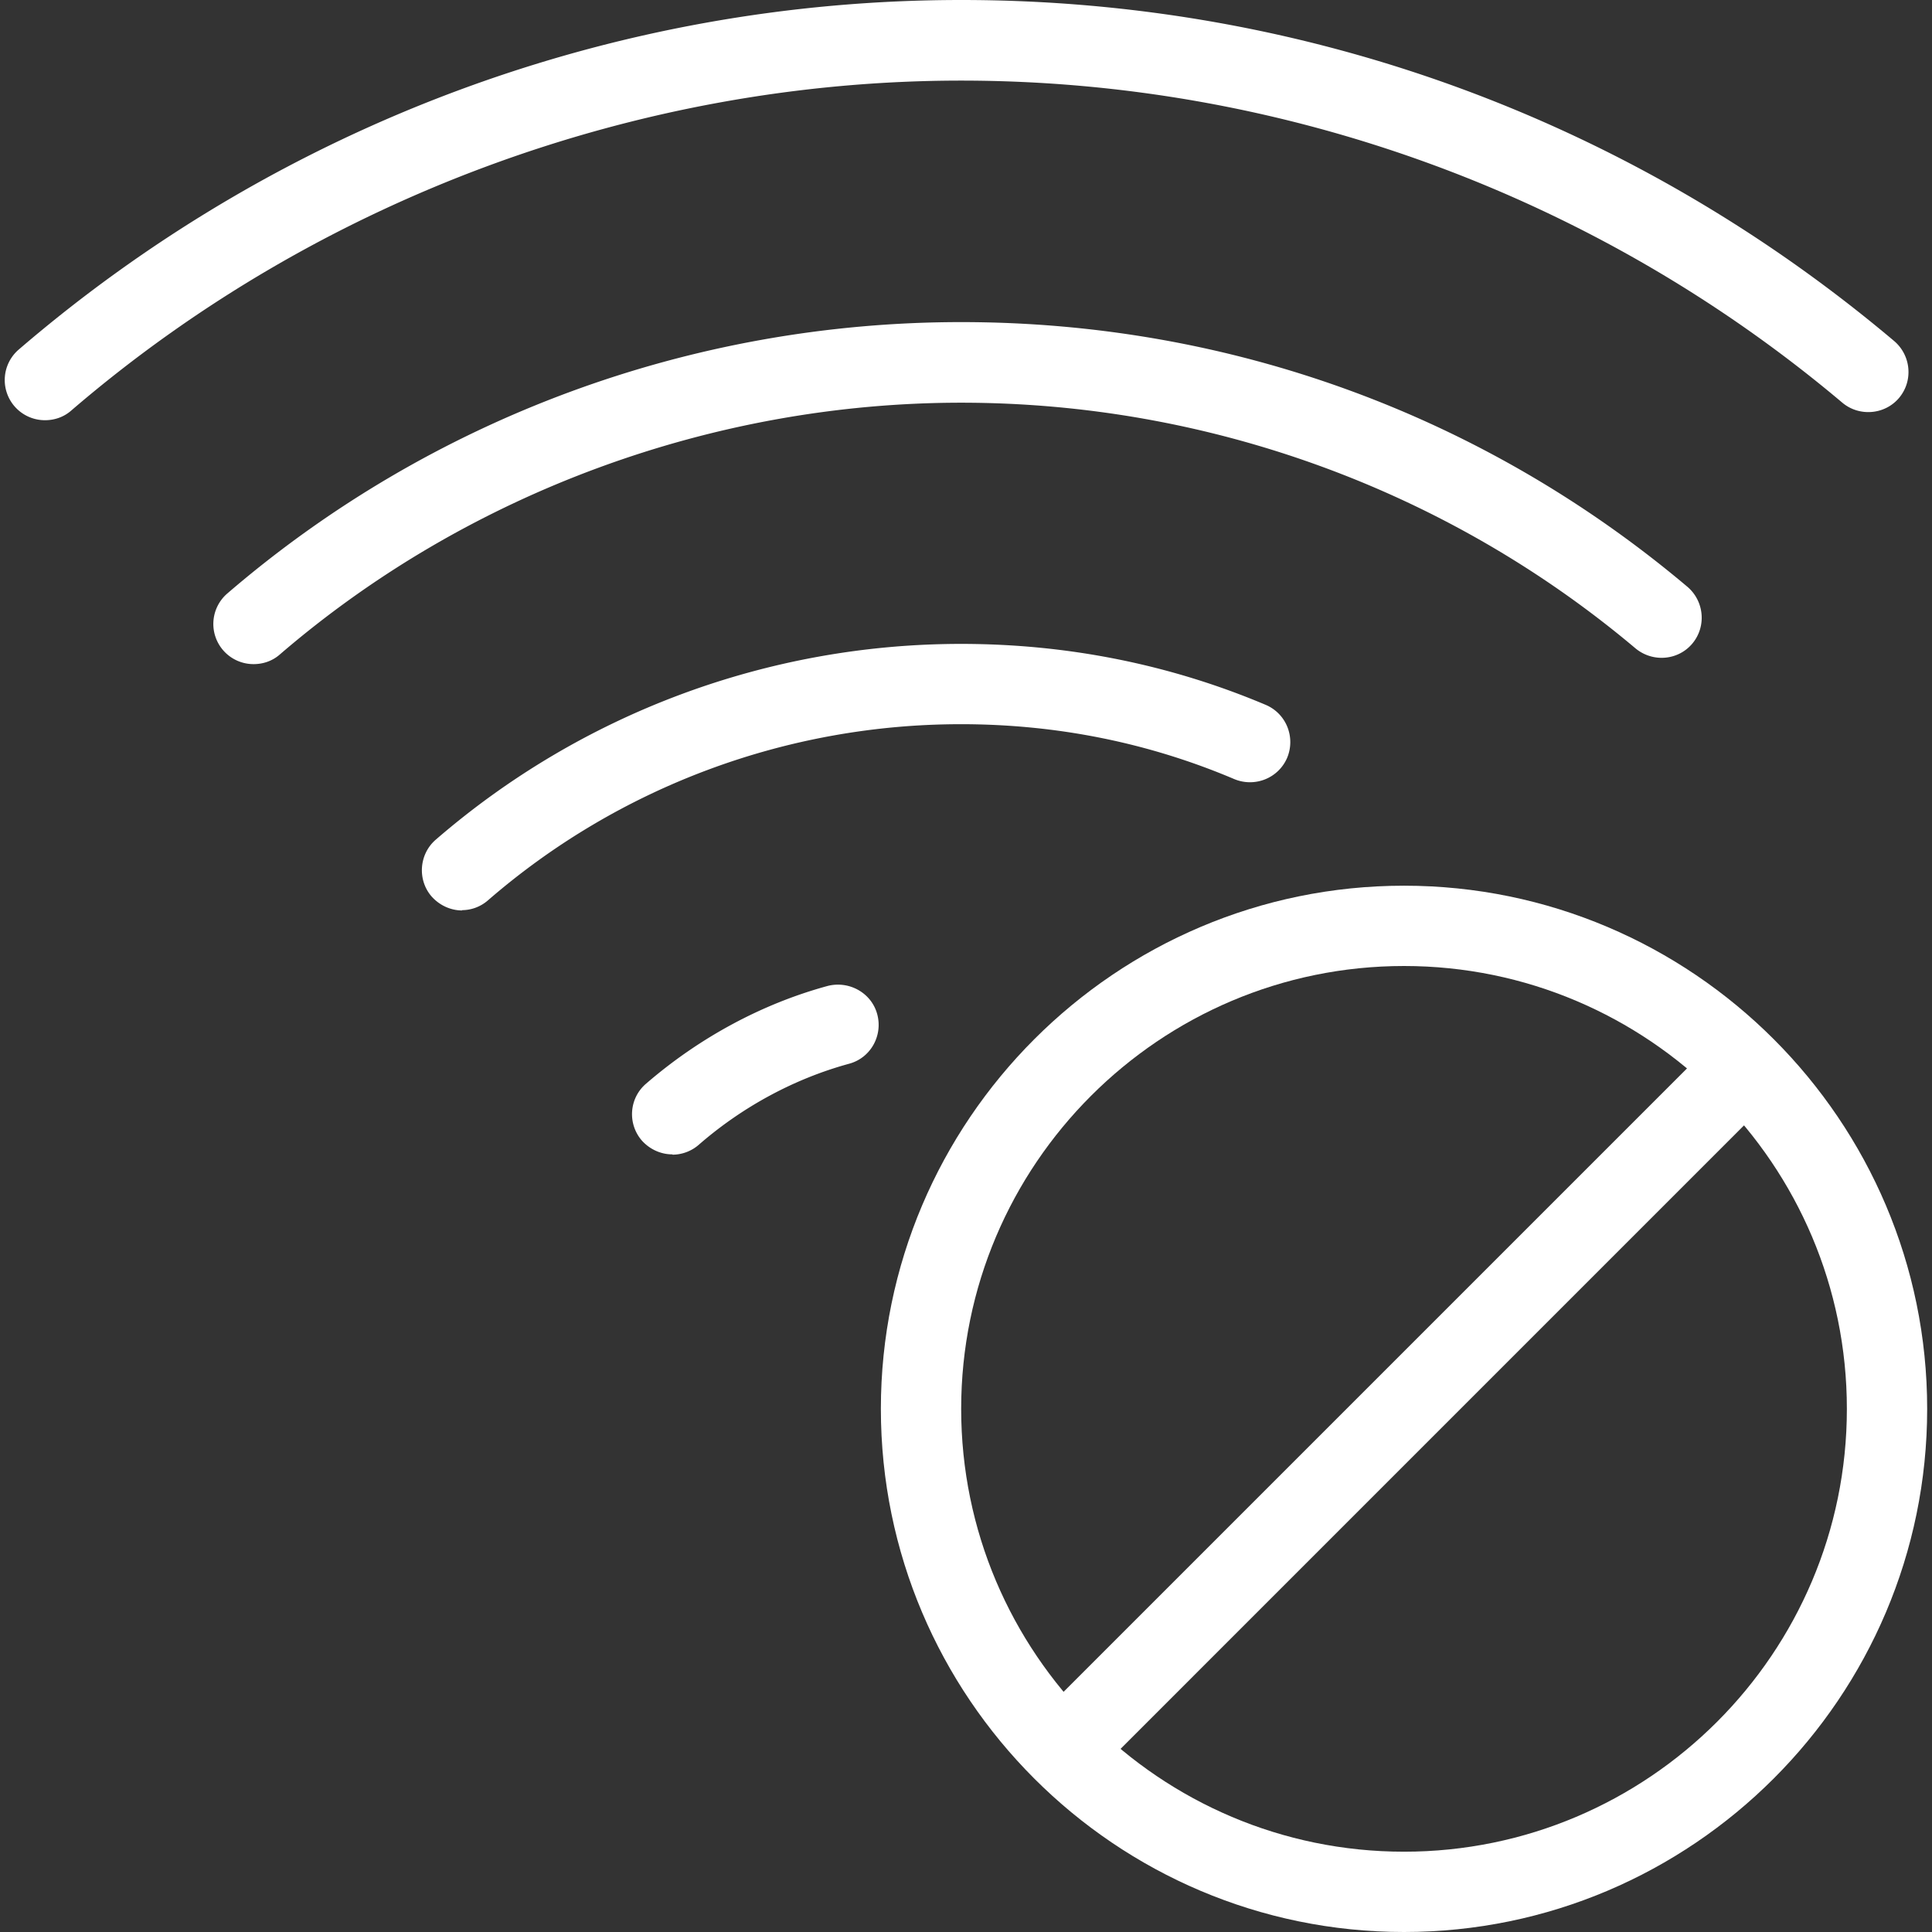<svg xmlns="http://www.w3.org/2000/svg" id="art" viewBox="0 0 64 64"><rect x="0" y="0" width="64" height="64" fill="#333333" stroke="none"/><defs><style>.cls-1{fill:#fff;stroke-width:0}</style></defs><path d="M46.51 64c-9.56 0-17.33-7.78-17.33-17.33s7.78-17.33 17.33-17.33 17.33 7.78 17.33 17.33S56.06 64 46.51 64Zm0-32c-8.09 0-14.67 6.58-14.67 14.67s6.58 14.67 14.67 14.67 14.67-6.58 14.67-14.67S54.6 32 46.51 32Z" class="cls-1"/><path d="M34.261 57.015 56.846 34.43l1.888 1.888L36.15 58.903zM8.4 22a1.331 1.331 0 0 1-.87-2.34c6.74-5.8 15.37-8.99 24.31-8.99s17.35 3.11 24.06 8.77c.56.48.63 1.32.16 1.88-.47.56-1.31.63-1.88.16-6.23-5.25-14.16-8.14-22.34-8.14S15.52 16.3 9.27 21.68c-.25.22-.56.32-.87.32Z" class="cls-1"/><path d="M1.49 13.92a1.331 1.331 0 0 1-.87-2.34C9.31 4.11 20.39 0 31.84 0s22.27 4.01 30.91 11.3c.56.48.63 1.32.16 1.88-.47.56-1.32.63-1.88.16C52.87 6.46 42.5 2.67 31.84 2.67S10.56 6.55 2.36 13.6c-.25.22-.56.32-.87.32ZM22.27 38.24c-.37 0-.74-.16-1.01-.46-.48-.56-.42-1.4.14-1.88 1.77-1.53 3.85-2.65 6.02-3.24.71-.18 1.45.23 1.64.94.19.71-.22 1.45-.94 1.64-1.79.49-3.51 1.41-4.97 2.68-.25.22-.57.33-.87.33ZM15.31 30.16c-.37 0-.74-.16-1.01-.46-.48-.55-.42-1.4.13-1.88a26.59 26.59 0 0 1 17.41-6.49c3.52 0 6.92.68 10.09 2.02.68.29.99 1.07.71 1.75-.29.68-1.07.99-1.75.71-2.85-1.21-5.89-1.82-9.06-1.82-5.76 0-11.32 2.07-15.66 5.83-.25.22-.56.33-.87.33Z" class="cls-1"/></svg>